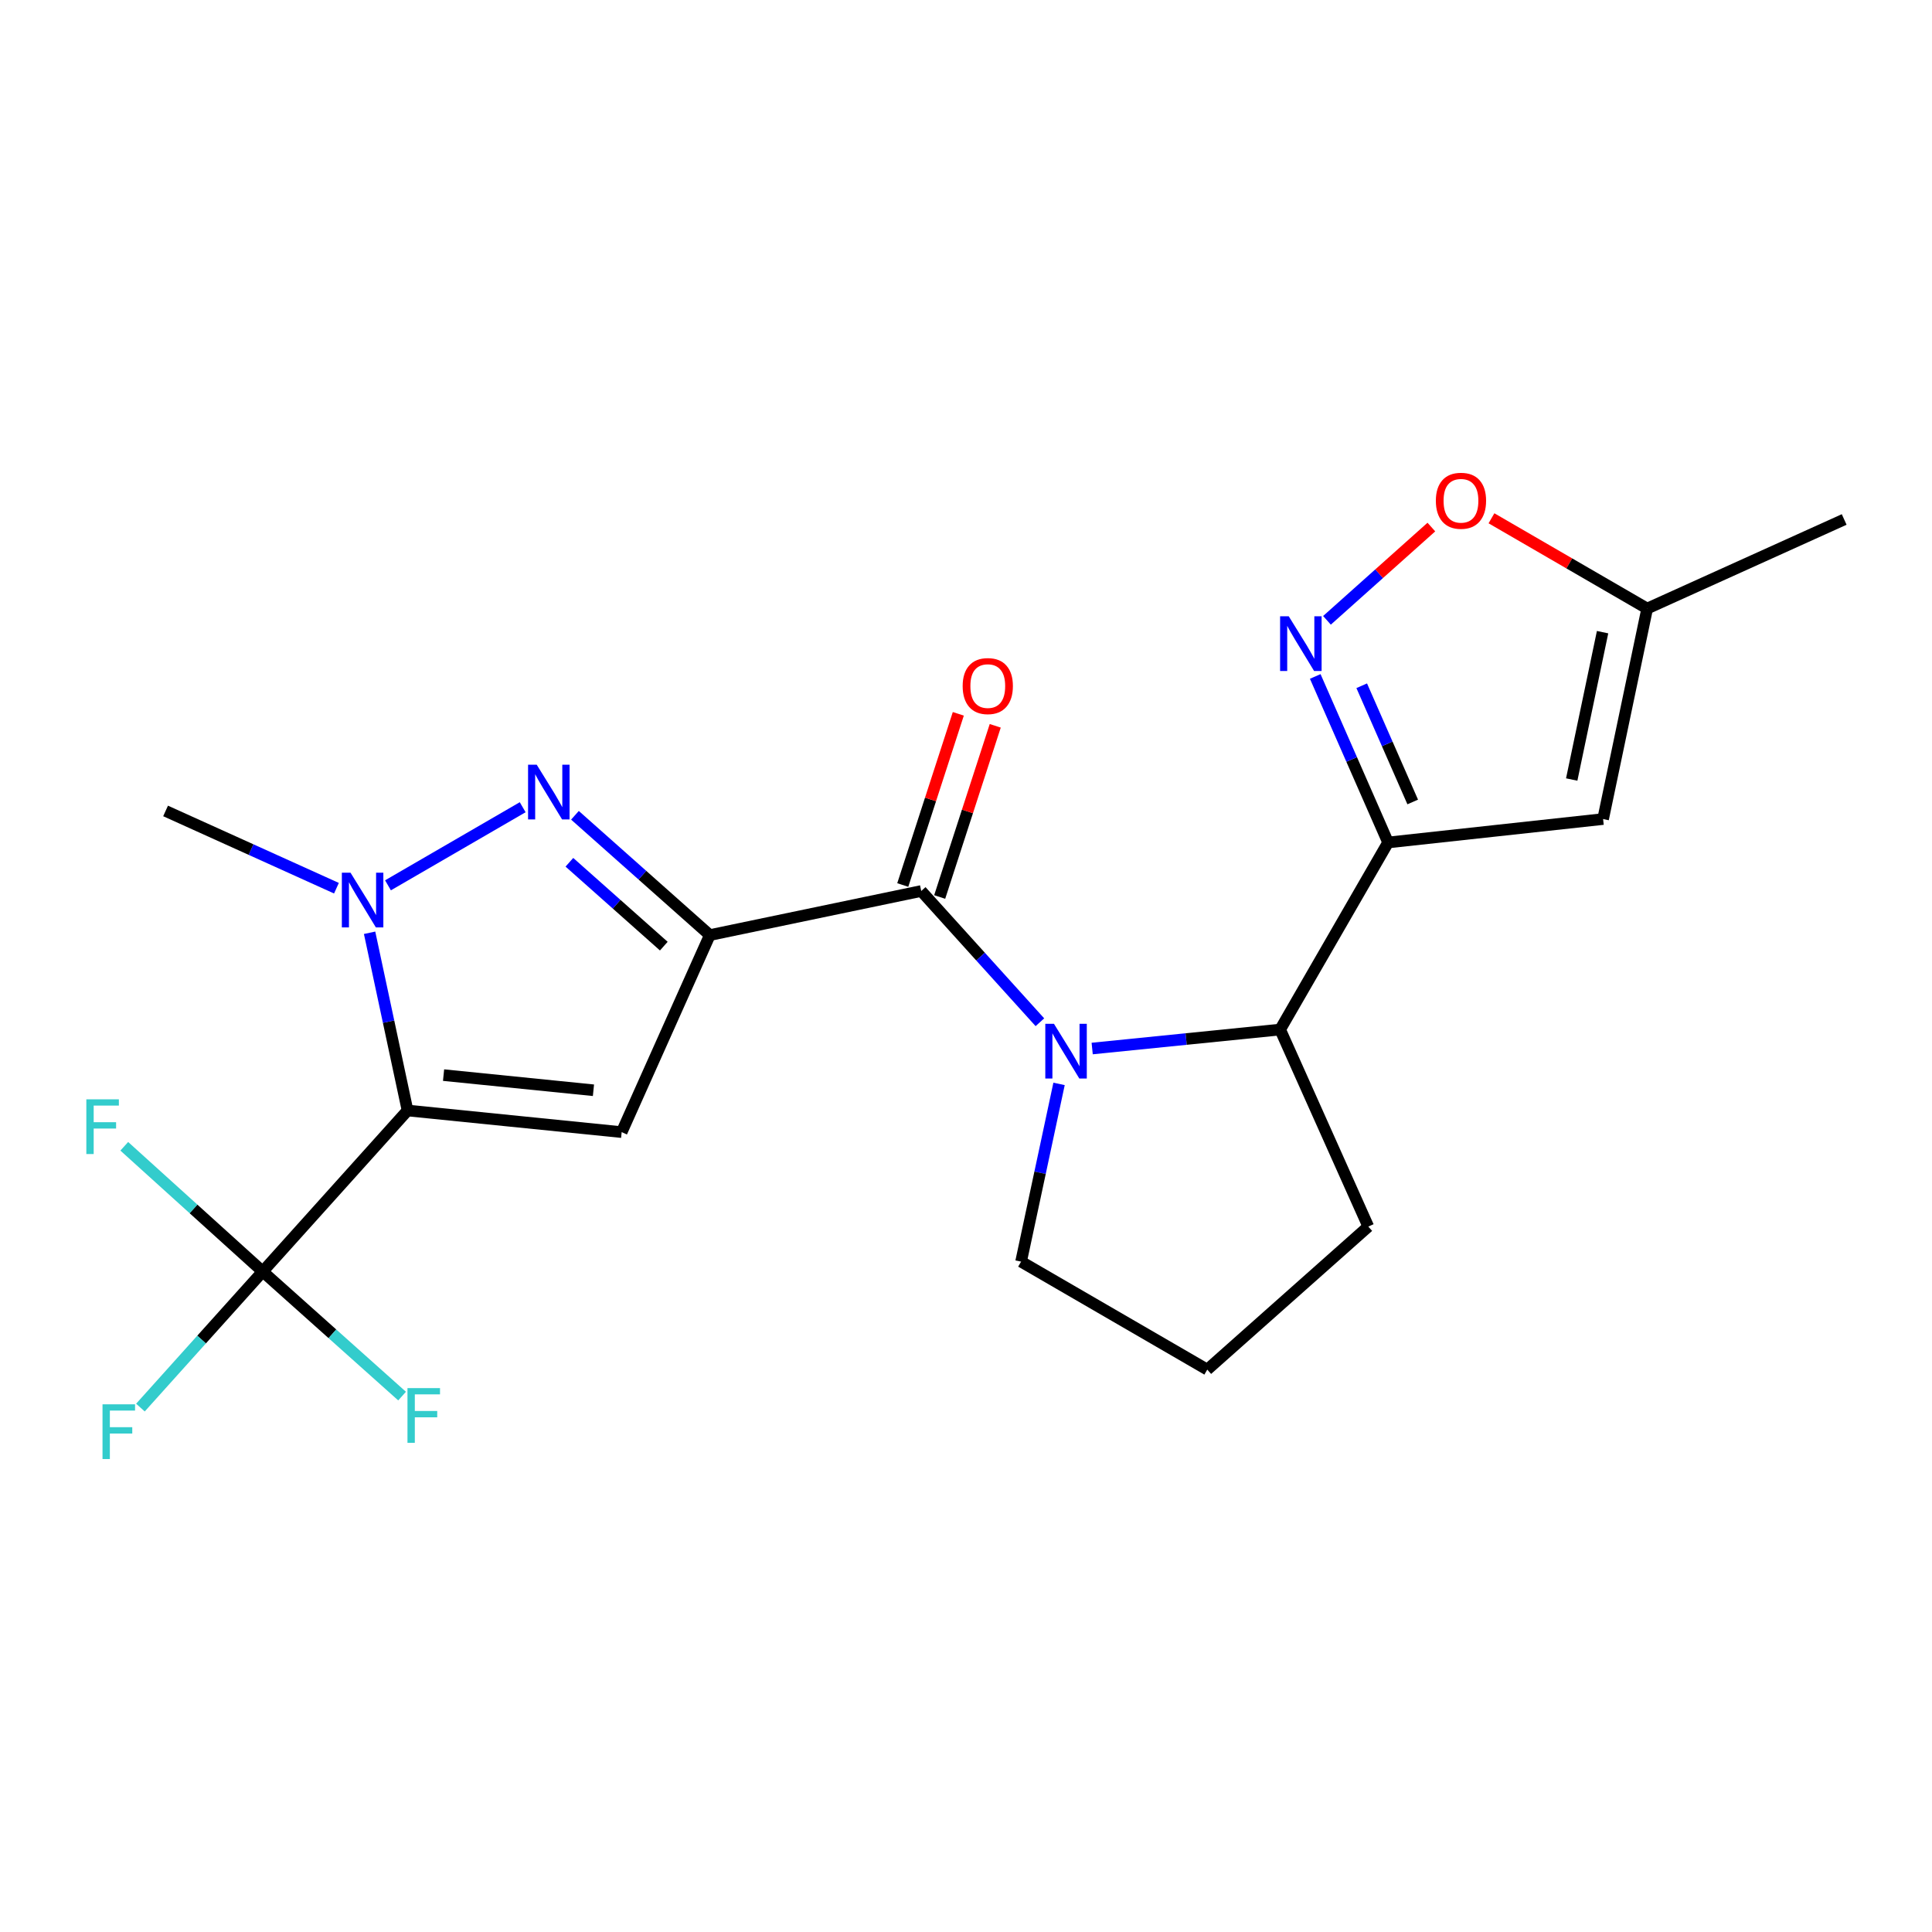<?xml version='1.0' encoding='iso-8859-1'?>
<svg version='1.1' baseProfile='full'
              xmlns='http://www.w3.org/2000/svg'
                      xmlns:rdkit='http://www.rdkit.org/xml'
                      xmlns:xlink='http://www.w3.org/1999/xlink'
                  xml:space='preserve'
width='1000px' height='1000px' viewBox='0 0 1000 1000'>
<!-- END OF HEADER -->
<rect style='opacity:1.0;fill:#FFFFFF;stroke:none' width='1000' height='1000' x='0' y='0'> </rect>
<path class='bond-1' d='M 367.4,483.998 L 321.776,585.986' style='fill:none;fill-rule:evenodd;stroke:#000000;stroke-width:6px;stroke-linecap:butt;stroke-linejoin:miter;stroke-opacity:1' />
<path class='bond-2' d='M 367.4,483.998 L 332.497,452.993' style='fill:none;fill-rule:evenodd;stroke:#000000;stroke-width:6px;stroke-linecap:butt;stroke-linejoin:miter;stroke-opacity:1' />
<path class='bond-2' d='M 332.497,452.993 L 297.593,421.989' style='fill:none;fill-rule:evenodd;stroke:#0000FF;stroke-width:6px;stroke-linecap:butt;stroke-linejoin:miter;stroke-opacity:1' />
<path class='bond-2' d='M 343.585,489.719 L 319.152,468.016' style='fill:none;fill-rule:evenodd;stroke:#000000;stroke-width:6px;stroke-linecap:butt;stroke-linejoin:miter;stroke-opacity:1' />
<path class='bond-2' d='M 319.152,468.016 L 294.719,446.313' style='fill:none;fill-rule:evenodd;stroke:#0000FF;stroke-width:6px;stroke-linecap:butt;stroke-linejoin:miter;stroke-opacity:1' />
<path class='bond-4' d='M 367.4,483.998 L 476.823,461.18' style='fill:none;fill-rule:evenodd;stroke:#000000;stroke-width:6px;stroke-linecap:butt;stroke-linejoin:miter;stroke-opacity:1' />
<path class='bond-0' d='M 210.947,574.789 L 321.776,585.986' style='fill:none;fill-rule:evenodd;stroke:#000000;stroke-width:6px;stroke-linecap:butt;stroke-linejoin:miter;stroke-opacity:1' />
<path class='bond-0' d='M 229.591,556.476 L 307.171,564.314' style='fill:none;fill-rule:evenodd;stroke:#000000;stroke-width:6px;stroke-linecap:butt;stroke-linejoin:miter;stroke-opacity:1' />
<path class='bond-7' d='M 210.947,574.789 L 135.985,658.145' style='fill:none;fill-rule:evenodd;stroke:#000000;stroke-width:6px;stroke-linecap:butt;stroke-linejoin:miter;stroke-opacity:1' />
<path class='bond-22' d='M 210.947,574.789 L 201.124,528.795' style='fill:none;fill-rule:evenodd;stroke:#000000;stroke-width:6px;stroke-linecap:butt;stroke-linejoin:miter;stroke-opacity:1' />
<path class='bond-22' d='M 201.124,528.795 L 191.301,482.802' style='fill:none;fill-rule:evenodd;stroke:#0000FF;stroke-width:6px;stroke-linecap:butt;stroke-linejoin:miter;stroke-opacity:1' />
<path class='bond-3' d='M 270.541,417.816 L 200.817,458.242' style='fill:none;fill-rule:evenodd;stroke:#0000FF;stroke-width:6px;stroke-linecap:butt;stroke-linejoin:miter;stroke-opacity:1' />
<path class='bond-18' d='M 174.144,459.735 L 129.925,439.738' style='fill:none;fill-rule:evenodd;stroke:#0000FF;stroke-width:6px;stroke-linecap:butt;stroke-linejoin:miter;stroke-opacity:1' />
<path class='bond-18' d='M 129.925,439.738 L 85.705,419.742' style='fill:none;fill-rule:evenodd;stroke:#000000;stroke-width:6px;stroke-linecap:butt;stroke-linejoin:miter;stroke-opacity:1' />
<path class='bond-5' d='M 476.823,461.18 L 507.537,495.146' style='fill:none;fill-rule:evenodd;stroke:#000000;stroke-width:6px;stroke-linecap:butt;stroke-linejoin:miter;stroke-opacity:1' />
<path class='bond-5' d='M 507.537,495.146 L 538.25,529.111' style='fill:none;fill-rule:evenodd;stroke:#0000FF;stroke-width:6px;stroke-linecap:butt;stroke-linejoin:miter;stroke-opacity:1' />
<path class='bond-13' d='M 486.379,464.281 L 500.756,419.98' style='fill:none;fill-rule:evenodd;stroke:#000000;stroke-width:6px;stroke-linecap:butt;stroke-linejoin:miter;stroke-opacity:1' />
<path class='bond-13' d='M 500.756,419.98 L 515.134,375.679' style='fill:none;fill-rule:evenodd;stroke:#FF0000;stroke-width:6px;stroke-linecap:butt;stroke-linejoin:miter;stroke-opacity:1' />
<path class='bond-13' d='M 467.267,458.078 L 481.644,413.777' style='fill:none;fill-rule:evenodd;stroke:#000000;stroke-width:6px;stroke-linecap:butt;stroke-linejoin:miter;stroke-opacity:1' />
<path class='bond-13' d='M 481.644,413.777 L 496.021,369.477' style='fill:none;fill-rule:evenodd;stroke:#FF0000;stroke-width:6px;stroke-linecap:butt;stroke-linejoin:miter;stroke-opacity:1' />
<path class='bond-9' d='M 565.309,542.713 L 613.956,537.803' style='fill:none;fill-rule:evenodd;stroke:#0000FF;stroke-width:6px;stroke-linecap:butt;stroke-linejoin:miter;stroke-opacity:1' />
<path class='bond-9' d='M 613.956,537.803 L 662.603,532.893' style='fill:none;fill-rule:evenodd;stroke:#000000;stroke-width:6px;stroke-linecap:butt;stroke-linejoin:miter;stroke-opacity:1' />
<path class='bond-17' d='M 548.164,561.024 L 538.337,607.022' style='fill:none;fill-rule:evenodd;stroke:#0000FF;stroke-width:6px;stroke-linecap:butt;stroke-linejoin:miter;stroke-opacity:1' />
<path class='bond-17' d='M 538.337,607.022 L 528.509,653.021' style='fill:none;fill-rule:evenodd;stroke:#000000;stroke-width:6px;stroke-linecap:butt;stroke-linejoin:miter;stroke-opacity:1' />
<path class='bond-6' d='M 718.475,436.062 L 662.603,532.893' style='fill:none;fill-rule:evenodd;stroke:#000000;stroke-width:6px;stroke-linecap:butt;stroke-linejoin:miter;stroke-opacity:1' />
<path class='bond-8' d='M 718.475,436.062 L 699.62,393.095' style='fill:none;fill-rule:evenodd;stroke:#000000;stroke-width:6px;stroke-linecap:butt;stroke-linejoin:miter;stroke-opacity:1' />
<path class='bond-8' d='M 699.62,393.095 L 680.766,350.128' style='fill:none;fill-rule:evenodd;stroke:#0000FF;stroke-width:6px;stroke-linecap:butt;stroke-linejoin:miter;stroke-opacity:1' />
<path class='bond-8' d='M 731.219,415.098 L 718.021,385.021' style='fill:none;fill-rule:evenodd;stroke:#000000;stroke-width:6px;stroke-linecap:butt;stroke-linejoin:miter;stroke-opacity:1' />
<path class='bond-8' d='M 718.021,385.021 L 704.823,354.944' style='fill:none;fill-rule:evenodd;stroke:#0000FF;stroke-width:6px;stroke-linecap:butt;stroke-linejoin:miter;stroke-opacity:1' />
<path class='bond-10' d='M 718.475,436.062 L 829.762,423.939' style='fill:none;fill-rule:evenodd;stroke:#000000;stroke-width:6px;stroke-linecap:butt;stroke-linejoin:miter;stroke-opacity:1' />
<path class='bond-14' d='M 135.985,658.145 L 100.154,625.731' style='fill:none;fill-rule:evenodd;stroke:#000000;stroke-width:6px;stroke-linecap:butt;stroke-linejoin:miter;stroke-opacity:1' />
<path class='bond-14' d='M 100.154,625.731 L 64.323,593.317' style='fill:none;fill-rule:evenodd;stroke:#33CCCC;stroke-width:6px;stroke-linecap:butt;stroke-linejoin:miter;stroke-opacity:1' />
<path class='bond-15' d='M 135.985,658.145 L 104.336,693.355' style='fill:none;fill-rule:evenodd;stroke:#000000;stroke-width:6px;stroke-linecap:butt;stroke-linejoin:miter;stroke-opacity:1' />
<path class='bond-15' d='M 104.336,693.355 L 72.687,728.565' style='fill:none;fill-rule:evenodd;stroke:#33CCCC;stroke-width:6px;stroke-linecap:butt;stroke-linejoin:miter;stroke-opacity:1' />
<path class='bond-16' d='M 135.985,658.145 L 172.05,690.38' style='fill:none;fill-rule:evenodd;stroke:#000000;stroke-width:6px;stroke-linecap:butt;stroke-linejoin:miter;stroke-opacity:1' />
<path class='bond-16' d='M 172.05,690.38 L 208.116,722.614' style='fill:none;fill-rule:evenodd;stroke:#33CCCC;stroke-width:6px;stroke-linecap:butt;stroke-linejoin:miter;stroke-opacity:1' />
<path class='bond-11' d='M 686.838,321.081 L 713.854,296.943' style='fill:none;fill-rule:evenodd;stroke:#0000FF;stroke-width:6px;stroke-linecap:butt;stroke-linejoin:miter;stroke-opacity:1' />
<path class='bond-11' d='M 713.854,296.943 L 740.871,272.805' style='fill:none;fill-rule:evenodd;stroke:#FF0000;stroke-width:6px;stroke-linecap:butt;stroke-linejoin:miter;stroke-opacity:1' />
<path class='bond-19' d='M 662.603,532.893 L 708.227,634.87' style='fill:none;fill-rule:evenodd;stroke:#000000;stroke-width:6px;stroke-linecap:butt;stroke-linejoin:miter;stroke-opacity:1' />
<path class='bond-12' d='M 829.762,423.939 L 852.58,314.985' style='fill:none;fill-rule:evenodd;stroke:#000000;stroke-width:6px;stroke-linecap:butt;stroke-linejoin:miter;stroke-opacity:1' />
<path class='bond-12' d='M 813.517,403.477 L 829.49,327.209' style='fill:none;fill-rule:evenodd;stroke:#000000;stroke-width:6px;stroke-linecap:butt;stroke-linejoin:miter;stroke-opacity:1' />
<path class='bond-24' d='M 771.981,268.263 L 812.28,291.624' style='fill:none;fill-rule:evenodd;stroke:#FF0000;stroke-width:6px;stroke-linecap:butt;stroke-linejoin:miter;stroke-opacity:1' />
<path class='bond-24' d='M 812.28,291.624 L 852.58,314.985' style='fill:none;fill-rule:evenodd;stroke:#000000;stroke-width:6px;stroke-linecap:butt;stroke-linejoin:miter;stroke-opacity:1' />
<path class='bond-21' d='M 852.58,314.985 L 954.545,268.881' style='fill:none;fill-rule:evenodd;stroke:#000000;stroke-width:6px;stroke-linecap:butt;stroke-linejoin:miter;stroke-opacity:1' />
<path class='bond-20' d='M 528.509,653.021 L 624.882,708.905' style='fill:none;fill-rule:evenodd;stroke:#000000;stroke-width:6px;stroke-linecap:butt;stroke-linejoin:miter;stroke-opacity:1' />
<path class='bond-23' d='M 708.227,634.87 L 624.882,708.905' style='fill:none;fill-rule:evenodd;stroke:#000000;stroke-width:6px;stroke-linecap:butt;stroke-linejoin:miter;stroke-opacity:1' />
<path  class='atom-3' d='M 277.806 395.814
L 287.086 410.814
Q 288.006 412.294, 289.486 414.974
Q 290.966 417.654, 291.046 417.814
L 291.046 395.814
L 294.806 395.814
L 294.806 424.134
L 290.926 424.134
L 280.966 407.734
Q 279.806 405.814, 278.566 403.614
Q 277.366 401.414, 277.006 400.734
L 277.006 424.134
L 273.326 424.134
L 273.326 395.814
L 277.806 395.814
' fill='#0000FF'/>
<path  class='atom-4' d='M 181.422 451.697
L 190.702 466.697
Q 191.622 468.177, 193.102 470.857
Q 194.582 473.537, 194.662 473.697
L 194.662 451.697
L 198.422 451.697
L 198.422 480.017
L 194.542 480.017
L 184.582 463.617
Q 183.422 461.697, 182.182 459.497
Q 180.982 457.297, 180.622 456.617
L 180.622 480.017
L 176.942 480.017
L 176.942 451.697
L 181.422 451.697
' fill='#0000FF'/>
<path  class='atom-6' d='M 545.525 529.918
L 554.805 544.918
Q 555.725 546.398, 557.205 549.078
Q 558.685 551.758, 558.765 551.918
L 558.765 529.918
L 562.525 529.918
L 562.525 558.238
L 558.645 558.238
L 548.685 541.838
Q 547.525 539.918, 546.285 537.718
Q 545.085 535.518, 544.725 534.838
L 544.725 558.238
L 541.045 558.238
L 541.045 529.918
L 545.525 529.918
' fill='#0000FF'/>
<path  class='atom-9' d='M 667.059 318.999
L 676.339 333.999
Q 677.259 335.479, 678.739 338.159
Q 680.219 340.839, 680.299 340.999
L 680.299 318.999
L 684.059 318.999
L 684.059 347.319
L 680.179 347.319
L 670.219 330.919
Q 669.059 328.999, 667.819 326.799
Q 666.619 324.599, 666.259 323.919
L 666.259 347.319
L 662.579 347.319
L 662.579 318.999
L 667.059 318.999
' fill='#0000FF'/>
<path  class='atom-12' d='M 743.196 259.193
Q 743.196 252.393, 746.556 248.593
Q 749.916 244.793, 756.196 244.793
Q 762.476 244.793, 765.836 248.593
Q 769.196 252.393, 769.196 259.193
Q 769.196 266.073, 765.796 269.993
Q 762.396 273.873, 756.196 273.873
Q 749.956 273.873, 746.556 269.993
Q 743.196 266.113, 743.196 259.193
M 756.196 270.673
Q 760.516 270.673, 762.836 267.793
Q 765.196 264.873, 765.196 259.193
Q 765.196 253.633, 762.836 250.833
Q 760.516 247.993, 756.196 247.993
Q 751.876 247.993, 749.516 250.793
Q 747.196 253.593, 747.196 259.193
Q 747.196 264.913, 749.516 267.793
Q 751.876 270.673, 756.196 270.673
' fill='#FF0000'/>
<path  class='atom-14' d='M 498.273 355.108
Q 498.273 348.308, 501.633 344.508
Q 504.993 340.708, 511.273 340.708
Q 517.553 340.708, 520.913 344.508
Q 524.273 348.308, 524.273 355.108
Q 524.273 361.988, 520.873 365.908
Q 517.473 369.788, 511.273 369.788
Q 505.033 369.788, 501.633 365.908
Q 498.273 362.028, 498.273 355.108
M 511.273 366.588
Q 515.593 366.588, 517.913 363.708
Q 520.273 360.788, 520.273 355.108
Q 520.273 349.548, 517.913 346.748
Q 515.593 343.908, 511.273 343.908
Q 506.953 343.908, 504.593 346.708
Q 502.273 349.508, 502.273 355.108
Q 502.273 360.828, 504.593 363.708
Q 506.953 366.588, 511.273 366.588
' fill='#FF0000'/>
<path  class='atom-15' d='M 44.689 569.012
L 61.529 569.012
L 61.529 572.252
L 48.489 572.252
L 48.489 580.852
L 60.089 580.852
L 60.089 584.132
L 48.489 584.132
L 48.489 597.332
L 44.689 597.332
L 44.689 569.012
' fill='#33CCCC'/>
<path  class='atom-16' d='M 53.061 726.873
L 69.901 726.873
L 69.901 730.113
L 56.861 730.113
L 56.861 738.713
L 68.461 738.713
L 68.461 741.993
L 56.861 741.993
L 56.861 755.193
L 53.061 755.193
L 53.061 726.873
' fill='#33CCCC'/>
<path  class='atom-17' d='M 210.91 718.478
L 227.75 718.478
L 227.75 721.718
L 214.71 721.718
L 214.71 730.318
L 226.31 730.318
L 226.31 733.598
L 214.71 733.598
L 214.71 746.798
L 210.91 746.798
L 210.91 718.478
' fill='#33CCCC'/>
</svg>
